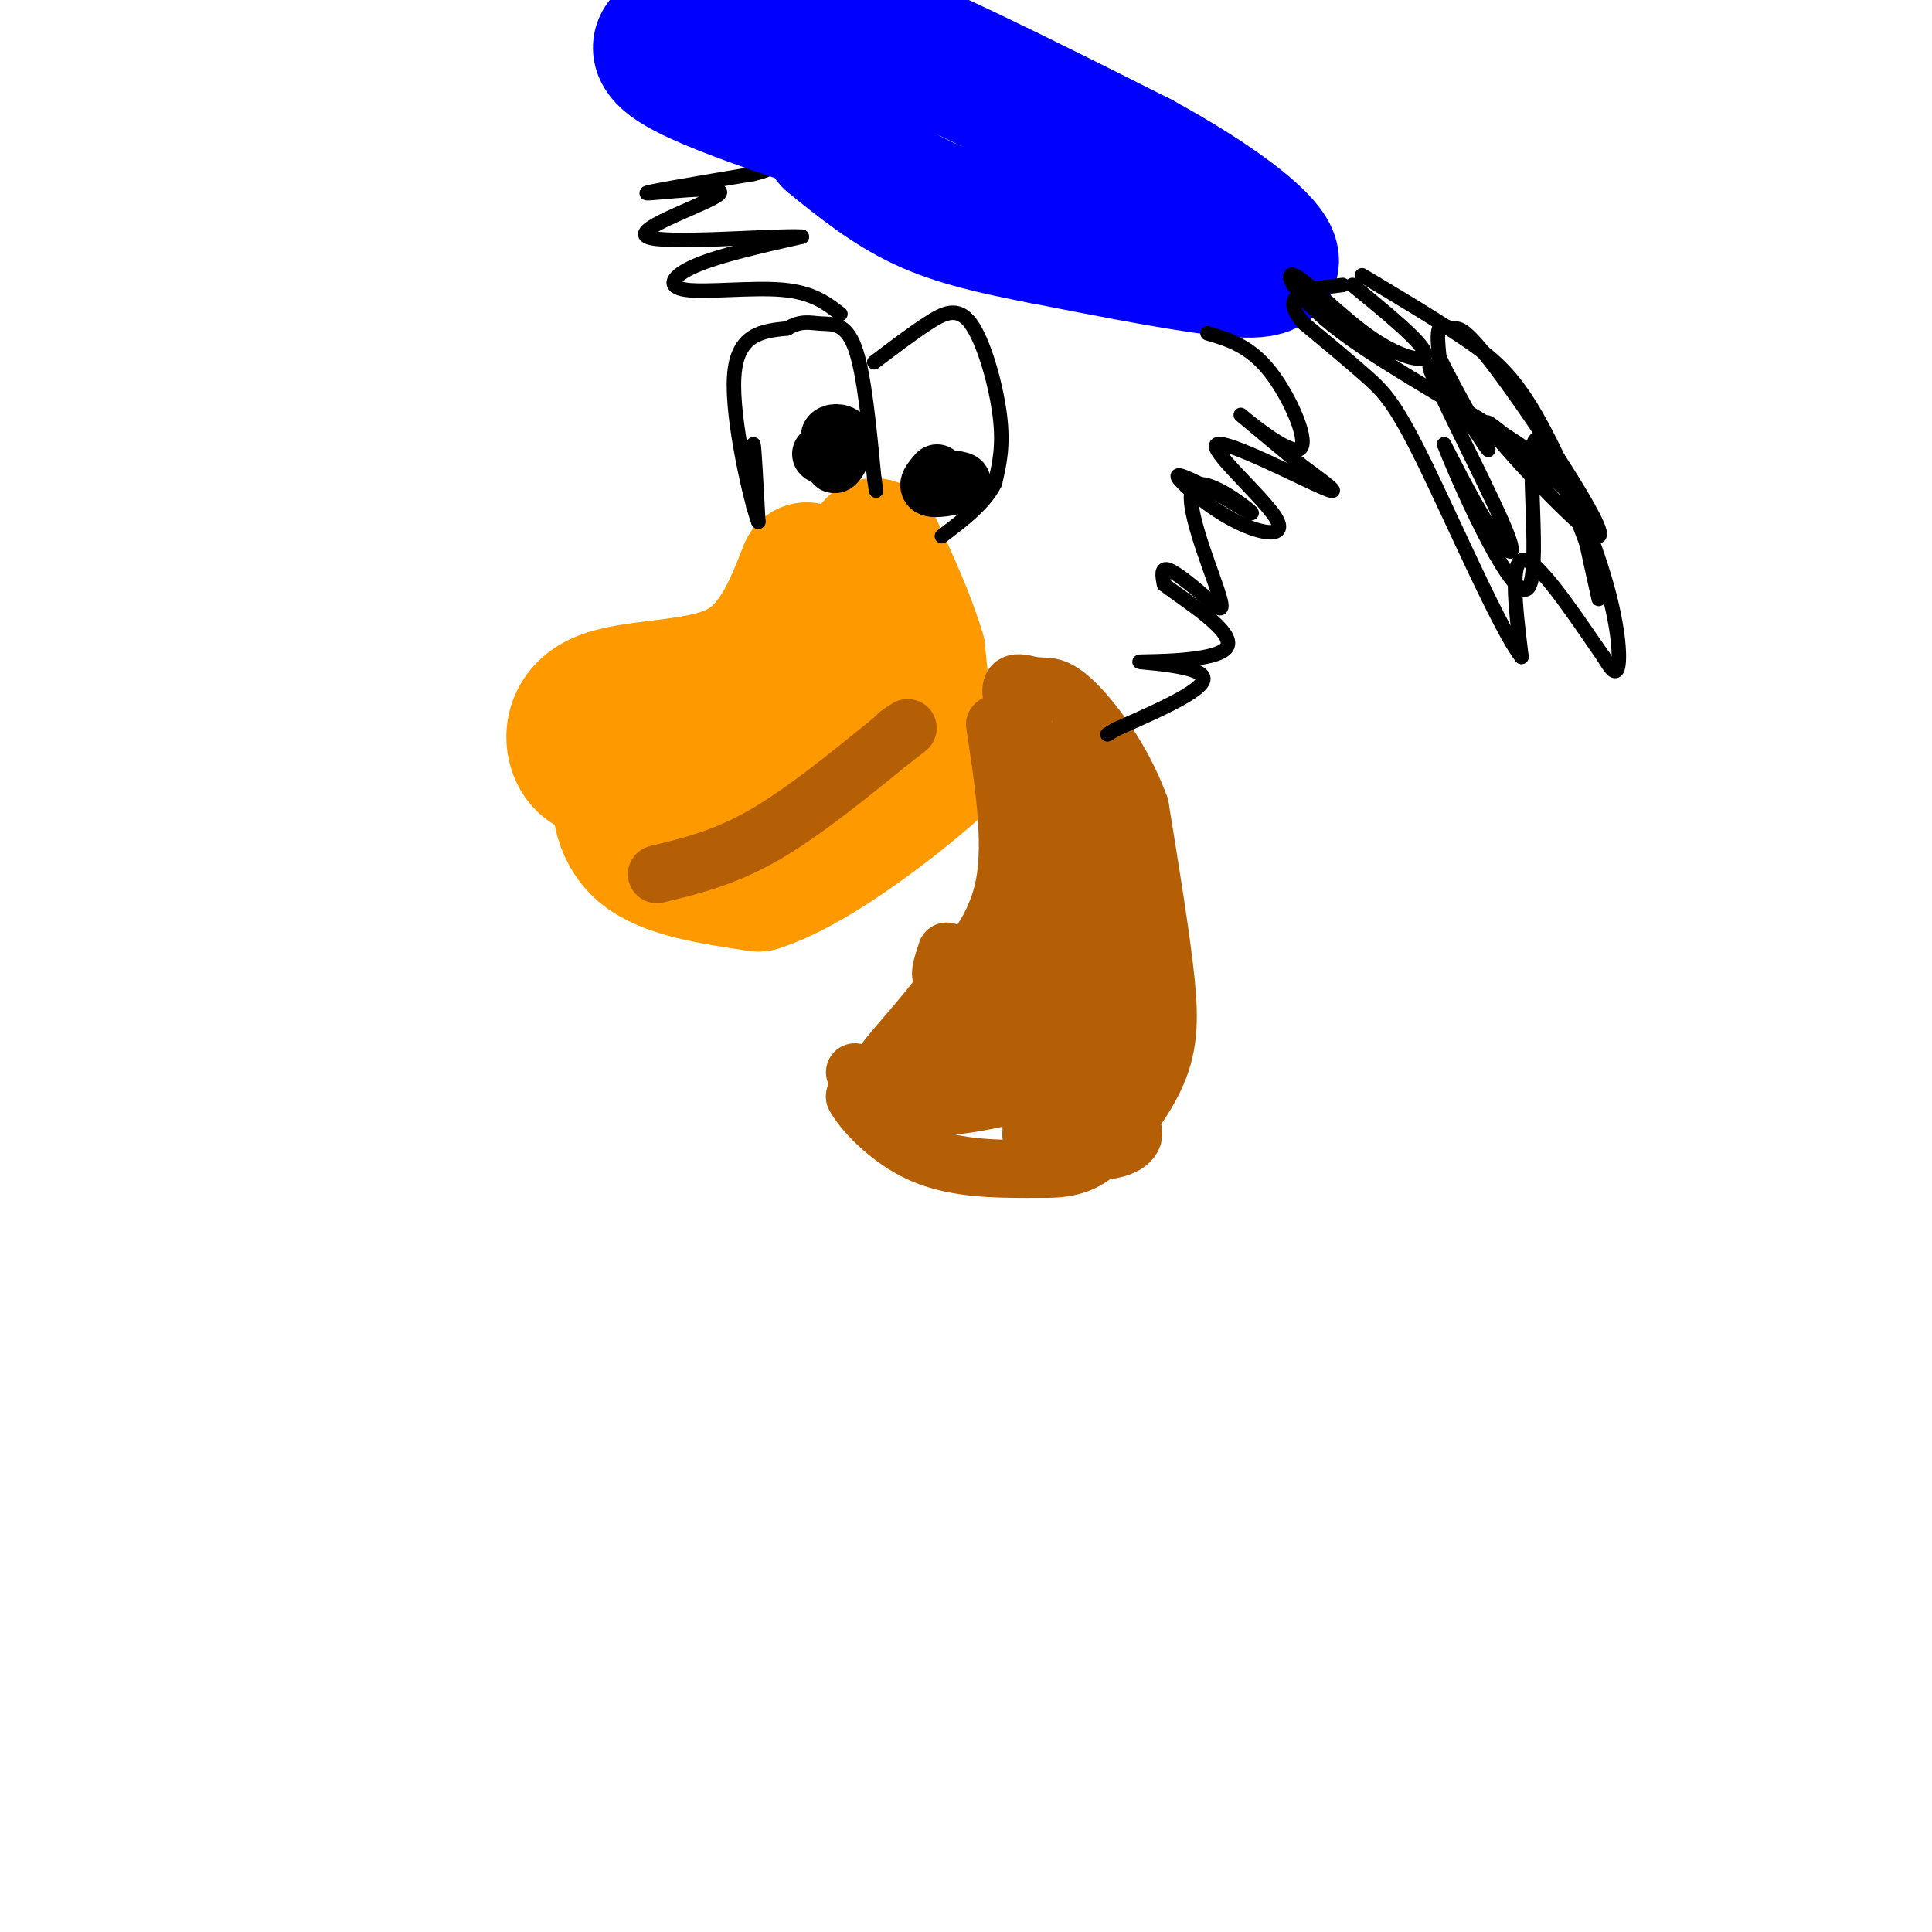 <svg viewBox='0 0 400 400' version='1.1' xmlns='http://www.w3.org/2000/svg' xmlns:xlink='http://www.w3.org/1999/xlink'><g fill='none' stroke='#ff9900' stroke-width='28' stroke-linecap='round' stroke-linejoin='round'><path d='M167,118c-3.351,8.577 -6.702,17.155 -15,21c-8.298,3.845 -21.542,2.958 -28,6c-6.458,3.042 -6.131,10.012 -3,13c3.131,2.988 9.065,1.994 15,1'/><path d='M136,159c4.301,0.317 7.555,0.611 11,0c3.445,-0.611 7.081,-2.126 13,-7c5.919,-4.874 14.120,-13.107 18,-18c3.880,-4.893 3.440,-6.447 3,-8'/><path d='M181,126c2.566,1.547 7.482,9.415 9,14c1.518,4.585 -0.360,5.888 -4,9c-3.640,3.112 -9.040,8.032 -17,11c-7.960,2.968 -18.480,3.984 -29,5'/><path d='M140,165c-6.929,-0.369 -9.750,-3.792 -11,-2c-1.250,1.792 -0.929,8.798 4,13c4.929,4.202 14.464,5.601 24,7'/><path d='M157,183c10.964,-3.417 26.375,-15.458 33,-21c6.625,-5.542 4.464,-4.583 3,-8c-1.464,-3.417 -2.232,-11.208 -3,-19'/><path d='M190,135c-2.000,-6.833 -5.500,-14.417 -9,-22'/></g>
<g fill='none' stroke='#000000' stroke-width='3' stroke-linecap='round' stroke-linejoin='round'><path d='M156,105c-0.083,-6.750 -0.167,-13.500 0,-13c0.167,0.500 0.583,8.250 1,16'/><path d='M157,108c-1.444,-3.733 -5.556,-21.067 -5,-30c0.556,-8.933 5.778,-9.467 11,-10'/><path d='M163,68c2.917,-1.750 4.708,-1.125 7,-1c2.292,0.125 5.083,-0.250 7,5c1.917,5.250 2.958,16.125 4,27'/><path d='M181,99c0.667,4.500 0.333,2.250 0,0'/><path d='M181,75c3.815,-2.899 7.631,-5.798 11,-8c3.369,-2.202 6.292,-3.708 9,0c2.708,3.708 5.202,12.631 6,19c0.798,6.369 -0.101,10.185 -1,14'/><path d='M206,100c-2.000,4.167 -6.500,7.583 -11,11'/><path d='M174,65c-2.881,-2.226 -5.762,-4.452 -12,-5c-6.238,-0.548 -15.833,0.583 -20,0c-4.167,-0.583 -2.905,-2.881 2,-5c4.905,-2.119 13.452,-4.060 22,-6'/><path d='M166,49c-5.062,-0.370 -28.718,1.705 -32,0c-3.282,-1.705 13.809,-7.190 15,-9c1.191,-1.810 -13.517,0.054 -15,0c-1.483,-0.054 10.258,-2.027 22,-4'/><path d='M156,36c4.167,-1.000 3.583,-1.500 3,-2'/></g>
<g fill='none' stroke='#0000ff' stroke-width='28' stroke-linecap='round' stroke-linejoin='round'><path d='M175,27c-10.387,-3.470 -20.774,-6.940 -28,-10c-7.226,-3.060 -11.292,-5.708 -10,-8c1.292,-2.292 7.940,-4.226 15,-5c7.060,-0.774 14.530,-0.387 22,0'/><path d='M174,4c14.000,4.833 38.000,16.917 62,29'/><path d='M236,33c16.143,8.821 25.500,16.375 27,20c1.500,3.625 -4.857,3.321 -14,2c-9.143,-1.321 -21.071,-3.661 -33,-6'/><path d='M216,49c-9.844,-1.911 -17.956,-3.689 -25,-7c-7.044,-3.311 -13.022,-8.156 -19,-13'/></g>
<g fill='none' stroke='#000000' stroke-width='12' stroke-linecap='round' stroke-linejoin='round'><path d='M170,94c0.000,0.000 0.100,0.100 0.1,0.1'/><path d='M173,93c-0.321,1.786 -0.643,3.571 0,3c0.643,-0.571 2.250,-3.500 2,-5c-0.250,-1.500 -2.357,-1.571 -3,-1c-0.643,0.571 0.179,1.786 1,3'/><path d='M194,98c-1.178,1.356 -2.356,2.711 -1,3c1.356,0.289 5.244,-0.489 6,-1c0.756,-0.511 -1.622,-0.756 -4,-1'/></g>
<g fill='none' stroke='#b45f06' stroke-width='12' stroke-linecap='round' stroke-linejoin='round'><path d='M206,150c1.833,12.000 3.667,24.000 2,33c-1.667,9.000 -6.833,15.000 -12,21'/><path d='M196,204c-4.889,6.778 -11.111,13.222 -13,16c-1.889,2.778 0.556,1.889 3,1'/><path d='M186,221c2.867,-2.156 8.533,-8.044 11,-12c2.467,-3.956 1.733,-5.978 1,-8'/><path d='M198,201c-0.556,-0.800 -2.444,1.200 -3,1c-0.556,-0.200 0.222,-2.600 1,-5'/><path d='M177,222c2.500,2.083 5.000,4.167 5,5c0.000,0.833 -2.500,0.417 -5,0'/><path d='M177,227c1.222,2.533 6.778,8.867 14,12c7.222,3.133 16.111,3.067 25,3'/><path d='M216,242c6.177,0.072 9.120,-1.249 13,-5c3.880,-3.751 8.699,-9.933 11,-16c2.301,-6.067 2.086,-12.019 1,-21c-1.086,-8.981 -3.043,-20.990 -5,-33'/><path d='M236,167c-3.579,-9.953 -10.025,-18.335 -14,-22c-3.975,-3.665 -5.478,-2.611 -8,-3c-2.522,-0.389 -6.064,-2.220 -4,4c2.064,6.220 9.732,20.491 10,31c0.268,10.509 -6.866,17.254 -14,24'/><path d='M206,201c-5.778,6.965 -13.223,12.379 -13,15c0.223,2.621 8.115,2.449 15,-3c6.885,-5.449 12.762,-16.176 16,-21c3.238,-4.824 3.837,-3.747 2,-12c-1.837,-8.253 -6.110,-25.837 -6,-25c0.110,0.837 4.603,20.096 6,31c1.397,10.904 -0.301,13.452 -2,16'/><path d='M224,202c-1.194,4.932 -3.180,9.263 -11,14c-7.820,4.737 -21.475,9.879 -23,12c-1.525,2.121 9.080,1.220 18,-1c8.920,-2.220 16.154,-5.760 21,-8c4.846,-2.240 7.305,-3.180 7,-12c-0.305,-8.820 -3.373,-25.520 -5,-26c-1.627,-0.480 -1.814,15.260 -2,31'/><path d='M229,212c-1.974,8.108 -5.908,12.879 -5,14c0.908,1.121 6.658,-1.406 10,-5c3.342,-3.594 4.277,-8.253 5,-12c0.723,-3.747 1.235,-6.582 0,-13c-1.235,-6.418 -4.217,-16.420 -8,-26c-3.783,-9.580 -8.367,-18.737 -9,-11c-0.633,7.737 2.683,32.369 6,57'/><path d='M228,216c-0.149,12.058 -3.521,13.703 -8,14c-4.479,0.297 -10.067,-0.756 -7,0c3.067,0.756 14.787,3.319 19,1c4.213,-2.319 0.918,-9.520 -3,-10c-3.918,-0.480 -8.459,5.760 -13,12'/><path d='M216,233c-2.703,2.135 -2.961,1.472 -2,2c0.961,0.528 3.142,2.246 7,3c3.858,0.754 9.395,0.542 12,-1c2.605,-1.542 2.278,-4.415 -2,-5c-4.278,-0.585 -12.508,1.119 -15,0c-2.492,-1.119 0.754,-5.059 4,-9'/><path d='M136,181c6.917,-1.667 13.833,-3.333 22,-8c8.167,-4.667 17.583,-12.333 27,-20'/><path d='M185,153c4.667,-3.500 2.833,-2.250 1,-1'/></g>
<g fill='none' stroke='#000000' stroke-width='3' stroke-linecap='round' stroke-linejoin='round'><path d='M250,69c4.387,1.304 8.774,2.607 13,8c4.226,5.393 8.292,14.875 6,16c-2.292,1.125 -10.940,-6.107 -12,-7c-1.060,-0.893 5.470,4.554 12,10'/><path d='M269,96c4.539,3.454 9.886,7.091 5,5c-4.886,-2.091 -20.005,-9.908 -22,-9c-1.995,0.908 9.135,10.542 12,15c2.865,4.458 -2.536,3.739 -8,1c-5.464,-2.739 -10.990,-7.497 -12,-9c-1.010,-1.503 2.495,0.248 6,2'/><path d='M250,101c3.776,2.071 10.216,6.247 9,5c-1.216,-1.247 -10.088,-7.917 -12,-5c-1.912,2.917 3.137,15.421 5,21c1.863,5.579 0.540,4.233 -2,2c-2.540,-2.233 -6.297,-5.352 -8,-6c-1.703,-0.648 -1.351,1.176 -1,3'/><path d='M241,121c4.145,3.239 15.008,9.837 13,13c-2.008,3.163 -16.887,2.890 -18,3c-1.113,0.110 11.539,0.603 13,3c1.461,2.397 -8.270,6.699 -18,11'/><path d='M231,151c-3.000,1.833 -1.500,0.917 0,0'/><path d='M282,57c7.573,4.528 15.145,9.056 21,13c5.855,3.944 9.992,7.305 15,16c5.008,8.695 10.887,22.726 14,33c3.113,10.274 3.461,16.793 3,19c-0.461,2.207 -1.730,0.104 -3,-2'/><path d='M332,136c-3.978,-5.644 -12.422,-18.756 -16,-20c-3.578,-1.244 -2.289,9.378 -1,20'/><path d='M315,136c-4.119,-5.012 -13.917,-27.542 -20,-40c-6.083,-12.458 -8.452,-14.845 -12,-18c-3.548,-3.155 -8.274,-7.077 -13,-11'/><path d='M270,67c-2.644,-2.956 -2.756,-4.844 -1,-6c1.756,-1.156 5.378,-1.578 9,-2'/><path d='M280,59c7.094,5.809 14.187,11.619 15,14c0.813,2.381 -4.656,1.335 -11,-3c-6.344,-4.335 -13.565,-11.957 -16,-13c-2.435,-1.043 -0.086,4.494 10,12c10.086,7.506 27.908,16.982 38,24c10.092,7.018 12.455,11.576 13,13c0.545,1.424 -0.727,-0.288 -2,-2'/><path d='M327,104c-6.294,-5.824 -21.028,-19.383 -19,-16c2.028,3.383 20.820,23.708 23,23c2.180,-0.708 -12.251,-22.447 -20,-33c-7.749,-10.553 -8.817,-9.918 -10,-10c-1.183,-0.082 -2.481,-0.881 -3,0c-0.519,0.881 -0.260,3.440 0,6'/><path d='M298,74c3.237,6.759 11.329,20.656 10,19c-1.329,-1.656 -12.078,-18.867 -12,-17c0.078,1.867 10.982,22.810 15,32c4.018,9.190 1.148,6.626 -2,2c-3.148,-4.626 -6.574,-11.313 -10,-18'/><path d='M299,92c2.421,6.437 13.474,31.530 17,30c3.526,-1.530 -0.474,-29.681 2,-31c2.474,-1.319 11.421,24.195 14,31c2.579,6.805 -1.211,-5.097 -5,-17'/><path d='M327,105c-0.167,0.333 1.917,9.667 4,19'/></g>
</svg>